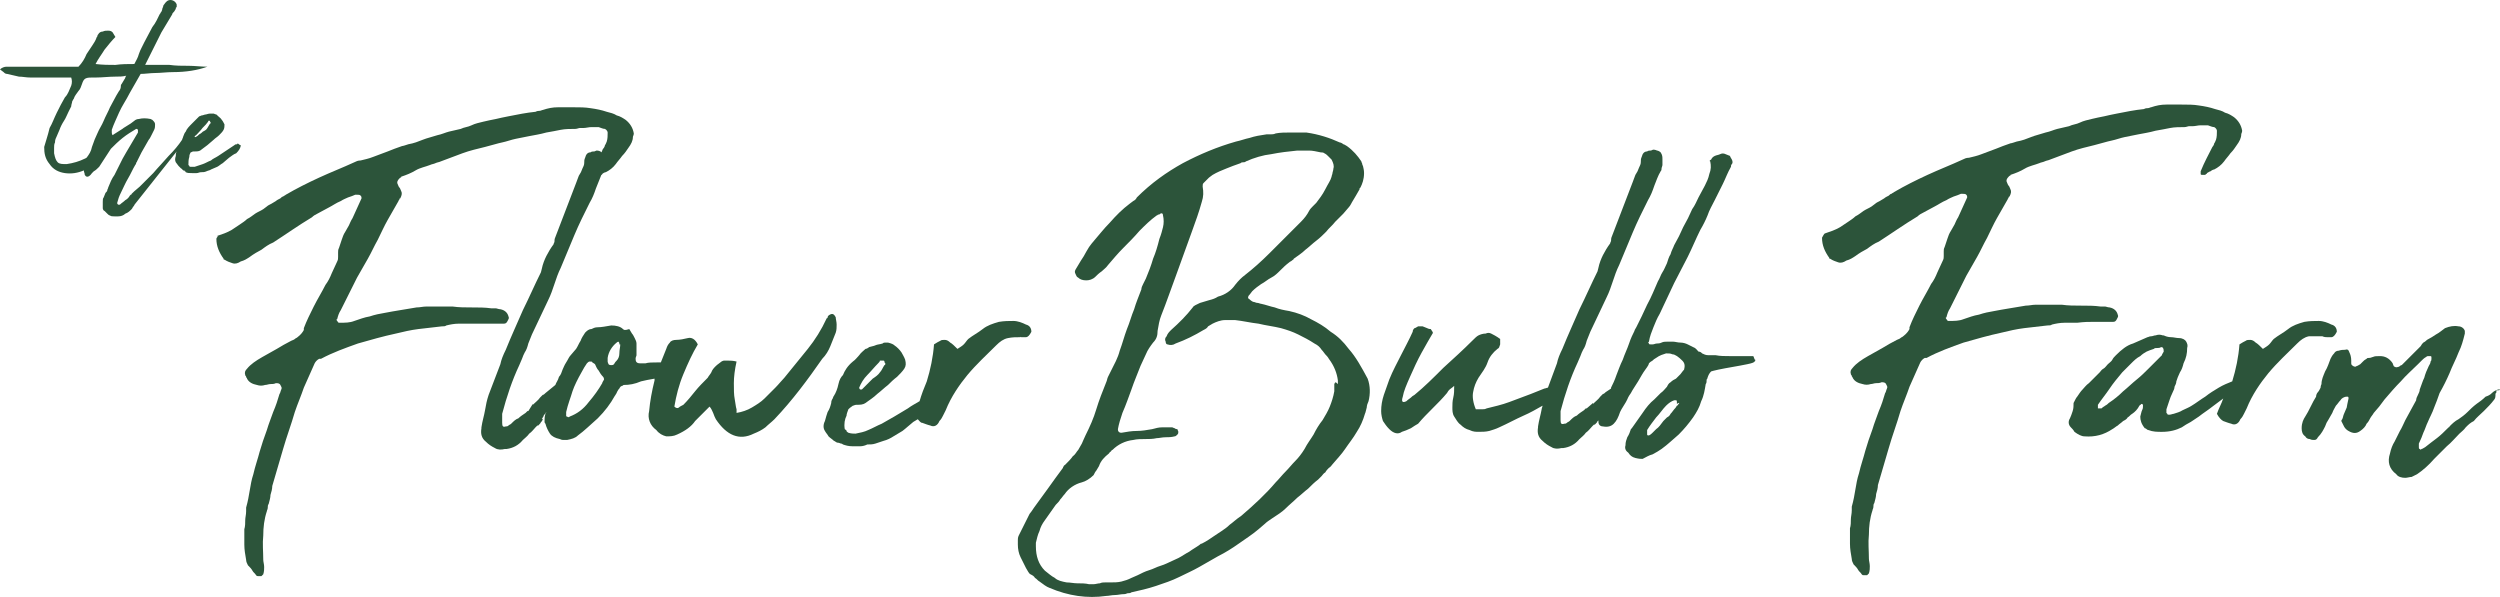 <svg xmlns="http://www.w3.org/2000/svg" width="277.3" height="66.2" viewBox="0 0 277.3 66.2">
<style type="text/css">
	.fbf-logo{fill:#2C543A;}
</style>
<g>
	<path class="fbf-logo" d="M92.1,38.4c0.2-0.5,0.4-1,0.6-1.5c0.1-0.3,0.1-0.6,0.1-0.9c0-0.3-0.1-0.6-0.1-0.8c-0.2-0.4-0.4-0.5-0.8-0.2
		c-0.1,0.1-0.1,0.2-0.1,0.2c0,0.1-0.1,0.1-0.1,0.1c-0.6,1.3-1.3,2.4-2.1,3.4s-1.7,2.1-2.6,3.2c-0.3,0.3-0.6,0.7-1,1.1
		c-0.4,0.4-0.8,0.8-1.2,1.2c-0.4,0.4-0.9,0.7-1.4,1s-1.1,0.5-1.7,0.6c0,0,0-0.1,0-0.4c-0.1-0.3-0.1-0.6-0.2-1.1s-0.1-1.1-0.1-1.8
		s0.1-1.5,0.3-2.4C81.3,40,81,40,80.8,40c-0.2,0-0.4,0-0.5,0s-0.3,0.1-0.4,0.2c-0.1,0.1-0.3,0.2-0.5,0.4S79,41,78.9,41.3
		c-0.1,0.2-0.3,0.4-0.4,0.6c-0.5,0.5-1,1-1.4,1.5s-0.8,1-1.3,1.5c-0.2,0.1-0.4,0.2-0.5,0.3s-0.3,0.1-0.5-0.1c0.2-1.2,0.5-2.4,1-3.6
		c0.5-1.2,1-2.3,1.6-3.3c-0.3-0.6-0.7-0.8-1.1-0.7s-0.9,0.2-1.3,0.2c-0.3,0-0.6,0.1-0.7,0.3c-0.2,0.2-0.3,0.4-0.4,0.7
		c-0.2,0.5-0.4,1-0.6,1.5c-0.1,0-0.2,0-0.4,0c-0.5,0-1,0-1.3,0.1H71c-0.4,0-0.5-0.2-0.5-0.5c0-0.2,0.1-0.3,0.1-0.4v-0.7
		c0-0.2,0-0.4,0-0.6c0-0.2-0.1-0.4-0.2-0.6c-0.1-0.2-0.2-0.4-0.3-0.5c-0.1-0.2-0.2-0.3-0.3-0.5c-0.3,0.1-0.4,0.1-0.5,0.1
		s-0.2-0.1-0.2-0.1c-0.3-0.3-0.8-0.4-1.3-0.4c-0.6,0.1-1.1,0.2-1.5,0.2c-0.3,0-0.5,0.1-0.7,0.2c-0.3,0-0.5,0.2-0.7,0.4
		c-0.2,0.3-0.4,0.6-0.5,0.9c-0.2,0.3-0.3,0.6-0.5,0.9c-0.2,0.2-0.4,0.5-0.6,0.7s-0.3,0.5-0.5,0.8s-0.3,0.6-0.4,0.8
		c-0.1,0.3-0.2,0.6-0.4,0.8c-0.1,0.4-0.3,0.6-0.4,0.9l-1.1,0.9c-0.1,0.1-0.2,0.2-0.3,0.2c-0.1,0.1-0.2,0.2-0.3,0.3
		c-0.2,0.3-0.5,0.5-0.8,0.8v-0.1l-0.5,0.8h-0.1l-0.2,0.2c-0.3,0.2-0.6,0.4-0.8,0.6c-0.3,0.1-0.5,0.3-0.8,0.6
		c-0.1,0.1-0.2,0.1-0.3,0.2c-0.1,0.1-0.2,0.1-0.3,0.1c-0.3,0.1-0.4,0-0.4-0.4v-0.2c0-0.2,0-0.4,0-0.5s0-0.2,0-0.3
		c0.5-1.9,1.1-3.7,1.9-5.4c0.1-0.2,0.2-0.5,0.3-0.7c0.1-0.3,0.2-0.5,0.3-0.7c0.2-0.3,0.3-0.6,0.4-1c0.1-0.3,0.3-0.7,0.4-1l1.8-3.8
		c0.3-0.6,0.5-1.2,0.7-1.8s0.4-1.2,0.7-1.8c0.5-1.2,1-2.4,1.5-3.6c0.5-1.2,1.1-2.4,1.7-3.6c0.3-0.5,0.5-1,0.7-1.6
		c0.2-0.5,0.4-1,0.6-1.5c0,0,0.1,0,0.1-0.1c0.1-0.1,0.3-0.2,0.4-0.2c0.4-0.2,0.8-0.5,1.1-0.9c0.2-0.3,0.5-0.6,0.7-0.9
		c0.3-0.3,0.5-0.6,0.7-0.9c0.3-0.4,0.5-0.8,0.5-1.2c0-0.1,0.1-0.2,0.1-0.4c-0.1-0.6-0.4-1.1-0.9-1.5c-0.3-0.2-0.6-0.4-1-0.5
		c-0.3-0.2-0.7-0.3-1.1-0.4c-0.6-0.2-1.1-0.3-1.8-0.4c-0.6-0.1-1.2-0.1-1.9-0.1c-0.6,0-1.1,0-1.7,0s-1.1,0.1-1.7,0.3
		c-0.1,0-0.2,0.1-0.4,0.1c-0.1,0-0.2,0-0.4,0.1c-1,0.1-2,0.3-3,0.5c-0.5,0.1-1,0.2-1.4,0.3c-0.5,0.1-1,0.2-1.4,0.3
		c-0.4,0.1-0.9,0.2-1.3,0.4s-0.8,0.2-1.2,0.4c-0.4,0.1-0.9,0.2-1.3,0.3c-0.4,0.1-0.8,0.3-1.3,0.4c-0.6,0.2-1.1,0.3-1.6,0.5
		s-1,0.4-1.6,0.5c-0.3,0.1-0.6,0.2-0.7,0.2c-0.6,0.2-1.1,0.4-1.6,0.6s-1.1,0.4-1.6,0.6s-1,0.3-1.4,0.4c-0.3,0-0.5,0.1-0.7,0.2
		c-1.3,0.6-2.6,1.1-3.9,1.7c-1.3,0.6-2.5,1.2-3.7,1.9c-0.1,0.1-0.2,0.1-0.3,0.2c-0.1,0-0.2,0.1-0.3,0.2c-0.2,0.1-0.4,0.2-0.5,0.3
		c-0.2,0.1-0.3,0.2-0.5,0.3s-0.4,0.2-0.5,0.3s-0.3,0.2-0.4,0.3c-0.3,0.2-0.6,0.3-0.9,0.5c-0.3,0.2-0.5,0.4-0.9,0.6
		c-0.2,0.2-0.5,0.4-0.8,0.6c-0.3,0.2-0.6,0.4-0.9,0.6c-0.5,0.3-1.1,0.5-1.7,0.7l0.2-0.1c0,0.1-0.1,0.1-0.1,0.2c0,0-0.1,0.1-0.1,0.2
		c0,0.8,0.3,1.5,0.8,2.2c0,0.1,0,0.1,0.1,0.1c0.3,0.2,0.6,0.3,0.9,0.4c0.3,0.1,0.6,0,0.9-0.2c0.4-0.1,0.7-0.3,1-0.5
		c0.4-0.3,0.9-0.6,1.3-0.8c0.4-0.3,0.8-0.6,1.3-0.8c1.4-0.9,2.8-1.9,4.3-2.8c0.2-0.2,0.4-0.3,0.6-0.4c0.4-0.2,0.9-0.5,1.3-0.7
		s0.8-0.5,1.3-0.7c0.3-0.2,0.6-0.3,0.8-0.4c0.3-0.1,0.6-0.2,0.8-0.3c0.1,0,0.1,0,0.1,0s0,0,0.1,0c0.2,0,0.3,0,0.4,0.1
		c0.1,0.1,0.1,0.2,0.1,0.3c-0.2,0.4-0.3,0.7-0.5,1.1c-0.2,0.4-0.3,0.7-0.5,1.1c-0.2,0.3-0.3,0.6-0.4,0.8c-0.1,0.2-0.3,0.5-0.4,0.7
		c-0.2,0.3-0.3,0.6-0.4,0.9c-0.1,0.3-0.2,0.6-0.3,0.9c-0.1,0.2-0.1,0.3-0.1,0.5s0,0.3,0,0.5s0,0.3-0.1,0.5c-0.2,0.4-0.4,0.9-0.6,1.3
		c-0.2,0.5-0.4,0.9-0.7,1.3c-0.4,0.8-0.9,1.6-1.3,2.4c-0.4,0.8-0.8,1.6-1.1,2.4v0.1c0,0,0,0,0,0.1c-0.1,0.2-0.3,0.5-0.7,0.8
		c-0.1,0.1-0.2,0.1-0.3,0.2c-0.1,0.1-0.2,0.1-0.4,0.2c-0.6,0.3-1.1,0.6-1.6,0.9c-0.5,0.3-1.1,0.6-1.6,0.9c-0.7,0.4-1.3,0.8-1.7,1.3
		c-0.2,0.2-0.3,0.4-0.2,0.7c0,0.1,0.1,0.1,0.1,0.2c0,0.1,0.1,0.1,0.1,0.2c0.2,0.4,0.6,0.6,1.1,0.7c0.3,0.1,0.6,0.1,0.9,0
		c0.2,0,0.4-0.1,0.6-0.1c0.2,0,0.4,0,0.6-0.1c0.2,0,0.4,0,0.5,0.2s0.2,0.3,0.1,0.5c-0.1,0.2-0.1,0.4-0.2,0.5c-0.2,0.7-0.4,1.3-0.7,2
		c-0.2,0.6-0.5,1.3-0.7,2c-0.3,0.8-0.6,1.7-0.8,2.4c-0.2,0.8-0.5,1.6-0.7,2.5c-0.2,0.6-0.3,1.2-0.4,1.8c-0.1,0.6-0.2,1.2-0.4,1.9
		c0,0.1,0,0.2,0,0.2c0,0.1,0,0.2,0,0.2c0,0.4-0.1,0.7-0.1,1s0,0.7-0.1,1c0,0.6,0,1.1,0,1.7s0.1,1.1,0.2,1.7c0,0.2,0.1,0.4,0.2,0.6
		c0.2,0.2,0.4,0.4,0.5,0.6s0.3,0.3,0.4,0.5c0.1,0.1,0.1,0.1,0.2,0.1c0.1,0,0.2,0,0.4,0c0.1-0.1,0.2-0.2,0.2-0.2
		c0.1-0.3,0.1-0.6,0.1-0.8c0-0.3-0.1-0.6-0.1-0.8c0-0.9-0.1-1.8,0-2.7c0-0.9,0.1-1.8,0.4-2.7c0-0.1,0.1-0.2,0.1-0.4
		c0-0.1,0-0.3,0.1-0.4c0.1-0.4,0.2-0.7,0.2-1c0.1-0.3,0.2-0.7,0.2-1c0.4-1.4,0.8-2.7,1.2-4.1c0.4-1.4,0.9-2.7,1.3-4.1
		c0.3-0.9,0.7-1.8,1-2.7c0.4-0.9,0.8-1.8,1.2-2.7c0.1-0.2,0.3-0.4,0.5-0.5h0.1c0,0,0,0,0.1,0c1.3-0.7,2.7-1.2,4.1-1.7
		c1.4-0.4,2.8-0.8,4.2-1.1c0.8-0.2,1.7-0.4,2.5-0.5c0.9-0.1,1.7-0.2,2.6-0.3c0.2,0,0.4,0,0.5-0.1c0.4-0.1,0.9-0.2,1.4-0.2s1,0,1.4,0
		s0.9,0,1.4,0s1,0,1.4,0h0.8c0.2,0,0.3-0.1,0.4-0.3s0.2-0.3,0.1-0.5c-0.1-0.4-0.4-0.7-0.9-0.8c-0.2,0-0.4-0.1-0.5-0.1
		c-0.2,0-0.3,0-0.5,0c-0.7-0.1-1.4-0.1-2.2-0.1c-0.7,0-1.4,0-2.1-0.1c-0.2,0-0.4,0-0.5,0s-0.3,0-0.4,0c-0.2,0-0.3,0-0.4,0
		c-0.1,0-0.3,0-0.5,0c-0.4,0-0.8,0-1.1,0c-0.4,0-0.7,0.1-1.1,0.1c-0.6,0.1-1.2,0.2-1.8,0.3s-1.2,0.2-1.7,0.3
		c-0.6,0.1-1.1,0.2-1.7,0.4c-0.6,0.1-1.1,0.3-1.7,0.5c-0.5,0.2-1,0.2-1.7,0.2c-0.1,0-0.1-0.1-0.2-0.2c-0.1-0.1-0.1-0.2,0-0.2
		c0.1-0.4,0.2-0.7,0.4-1c0.3-0.6,0.6-1.2,0.9-1.8c0.3-0.6,0.6-1.2,0.9-1.8c0.4-0.7,0.8-1.4,1.2-2.1c0.4-0.7,0.7-1.4,1.1-2.1
		c0.4-0.8,0.7-1.5,1.1-2.2c0.4-0.7,0.8-1.4,1.2-2.1c0-0.1,0.1-0.1,0.1-0.2c0,0,0-0.1,0.1-0.1c0.2-0.4,0.2-0.6,0.1-0.8
		c-0.1-0.2-0.1-0.3-0.2-0.4c-0.1-0.1-0.1-0.2-0.2-0.4c-0.1-0.2,0-0.4,0.2-0.6l0.1-0.1c0.1,0,0.1,0,0.1-0.1c0.6-0.2,1.1-0.4,1.6-0.7
		c0.5-0.3,1.1-0.4,1.6-0.6c0.2-0.1,0.4-0.1,0.6-0.2c0.2-0.1,0.4-0.1,0.6-0.2c0.8-0.3,1.6-0.6,2.4-0.9c0.8-0.3,1.7-0.5,2.5-0.7
		s1.4-0.4,1.9-0.5s1-0.3,1.5-0.4s1-0.2,1.5-0.3c0.5-0.1,1.2-0.2,1.9-0.4c0.6-0.1,1.1-0.2,1.6-0.3c0.5-0.1,1.1-0.1,1.6-0.1
		c0.2,0,0.4-0.1,0.5-0.1s0.3,0,0.4,0c0.3,0,0.6-0.1,0.9-0.1s0.6,0,0.8,0c0.3,0.1,0.5,0.2,0.7,0.2c0.2,0.1,0.3,0.3,0.3,0.4
		c0,0.3,0,0.7-0.1,1c-0.1,0.2-0.1,0.3-0.2,0.4c0,0.1-0.1,0.3-0.2,0.4c-0.1,0.1-0.1,0.3-0.2,0.4l-0.1-0.1c0,0-0.2-0.1-0.4-0.1
		c-0.1,0-0.2,0.1-0.3,0.1c-0.1,0-0.3,0-0.4,0.1c-0.3,0-0.5,0.2-0.6,0.6c-0.1,0.2-0.1,0.4-0.1,0.6s-0.1,0.4-0.2,0.6
		c-0.1,0.3-0.2,0.5-0.4,0.8c-0.1,0.3-0.2,0.5-0.3,0.8l-2.3,6c-0.1,0.2-0.1,0.4-0.1,0.5s-0.1,0.2-0.1,0.3c-0.3,0.4-0.6,0.9-0.8,1.3
		c-0.2,0.4-0.4,0.9-0.5,1.4L60,30.2c-0.7,1.4-1.3,2.8-2,4.2c-0.6,1.4-1.3,2.9-1.9,4.4c-0.3,0.6-0.5,1.1-0.6,1.6l-1.3,3.4
		c-0.2,0.6-0.3,1.1-0.4,1.7c-0.1,0.6-0.3,1.2-0.4,1.9v0.1c-0.1,0.6,0,1.1,0.5,1.5c0.3,0.3,0.6,0.5,1,0.7c0.3,0.2,0.7,0.2,1.1,0.1
		h0.2c0.7-0.1,1.3-0.4,1.8-1c0.2-0.2,0.5-0.4,0.7-0.7c0.3-0.2,0.5-0.5,0.7-0.7l0.2-0.2h0.1c0.2-0.2,0.3-0.3,0.3-0.4
		c0.1,0,0.1-0.1,0.1-0.1s0.1-0.1,0.1-0.2l-0.1-0.1c0.1,0,0.1-0.1,0.1-0.1s0.1-0.1,0.1-0.2l0.3-0.4c0,0.1-0.1,0.1-0.1,0.2
		c-0.1,0.3-0.1,0.6-0.1,0.9c0,0,0,0.1,0.1,0.2c0.1,0.4,0.3,0.8,0.5,1.1s0.6,0.5,1.1,0.6c0.2,0.1,0.3,0.1,0.4,0.1h0.4
		c0.5-0.1,0.9-0.2,1.2-0.5c0.7-0.5,1.4-1.2,2.2-1.9c0.8-0.8,1.4-1.6,1.9-2.5c0.1-0.1,0.1-0.2,0.2-0.3c0-0.1,0.1-0.2,0.2-0.4l0.1-0.1
		c0-0.1,0.1-0.1,0.1-0.2c0.1,0,0.1-0.1,0.2-0.1s0.1-0.1,0.2-0.1c0.6,0,1.2-0.1,1.9-0.4c0.4-0.1,0.9-0.2,1.5-0.3c0,0.1,0,0.1,0,0.2
		c-0.3,1.2-0.5,2.3-0.6,3.4c-0.2,0.8,0.1,1.6,0.8,2.1c0.3,0.4,0.7,0.6,1.1,0.7c0.4,0,0.8,0,1.2-0.2c0.9-0.4,1.6-0.9,2-1.5l1.6-1.6
		c0.2,0.2,0.3,0.5,0.4,0.7c0.1,0.3,0.2,0.5,0.3,0.7c1.2,1.8,2.6,2.4,4.2,1.6c0.5-0.2,0.9-0.4,1.3-0.7c0.3-0.3,0.7-0.6,1-0.9
		c2-2.1,3.7-4.4,5.3-6.7C91.6,39.4,91.9,38.9,92.1,38.4z M66.8,42.5c-0.4,0.7-0.9,1.4-1.5,2.1c-0.6,0.8-1.3,1.3-2.1,1.6
		c-0.1,0.1-0.2,0.1-0.3,0c-0.1,0-0.1,0-0.1-0.1s0-0.2,0-0.2v-0.2c0.2-0.9,0.5-1.6,0.7-2.3c0.2-0.6,0.6-1.4,1-2.1
		c0.2-0.4,0.4-0.7,0.6-1c0.1-0.1,0.2-0.2,0.3-0.2c0.2,0,0.3,0,0.3,0.1c0.2,0.1,0.3,0.2,0.3,0.2c0.1,0.2,0.2,0.5,0.4,0.7
		c0.1,0.2,0.3,0.5,0.5,0.7c0,0,0.1,0.1,0.1,0.3C66.9,42.3,66.8,42.4,66.8,42.5z M68.8,38.2c0,0.3-0.1,0.6-0.1,1
		c0,0.3-0.1,0.6-0.3,0.8c-0.1,0.1-0.2,0.2-0.3,0.4c-0.1,0.1-0.2,0.1-0.3,0.1c-0.1,0-0.2,0-0.3-0.1c-0.1-0.2-0.1-0.3-0.1-0.3
		c0-0.1,0-0.1,0-0.2c0-0.1,0-0.1,0-0.2c0.1-0.7,0.5-1.3,1-1.7c0,0,0.1-0.1,0.2-0.1c0.1,0.1,0.1,0.2,0.1,0.2v0.1H68.8z"/>
	<path class="fbf-logo" d="M113.3,37.4c0.2,0,0.3,0,0.5,0s0.4-0.2,0.6-0.6c0-0.4-0.2-0.7-0.6-0.8c-0.4-0.2-0.9-0.4-1.4-0.4s-1,0-1.6,0.1
		c-0.7,0.2-1.3,0.4-1.8,0.8s-1.1,0.7-1.6,1.1c-0.2,0.2-0.3,0.4-0.5,0.6c-0.2,0.2-0.4,0.3-0.7,0.5c-0.3-0.3-0.6-0.6-0.8-0.7
		c-0.2-0.2-0.4-0.3-0.6-0.3s-0.4,0-0.5,0.1c-0.2,0.1-0.4,0.2-0.7,0.4c-0.1,1.4-0.4,2.8-0.8,4.1c-0.3,0.7-0.6,1.5-0.8,2.2
		c-0.5,0.3-0.9,0.5-1.3,0.8c-0.5,0.3-1,0.6-1.5,0.9c-0.5,0.3-0.9,0.5-1.4,0.8c-0.5,0.2-1,0.5-1.5,0.7c-0.4,0.2-0.9,0.3-1.4,0.4
		c-0.2,0-0.5,0-0.8-0.1c-0.1-0.1-0.2-0.1-0.2-0.2c0-0.1-0.1-0.1-0.2-0.2c-0.1-0.6,0-1.1,0.2-1.5c0-0.2,0.1-0.4,0.2-0.7
		c0.1-0.1,0.2-0.2,0.5-0.4c0.1,0,0.2-0.1,0.4-0.1c0.4,0,0.7,0,1-0.2c0.4-0.3,0.9-0.6,1.3-1c0.4-0.3,0.8-0.7,1.2-1
		c0.3-0.3,0.6-0.6,1-0.9c0.3-0.3,0.6-0.6,0.8-0.9c0.2-0.3,0.2-0.6,0.1-1c-0.1-0.3-0.3-0.6-0.4-0.8c-0.2-0.3-0.5-0.6-0.8-0.8
		c-0.1-0.1-0.3-0.2-0.7-0.3c-0.1,0-0.2,0-0.3,0c-0.1,0-0.2,0-0.3,0.1c-0.3,0.1-0.6,0.1-0.8,0.2c-0.2,0.1-0.4,0.1-0.7,0.2
		c-0.1,0.1-0.3,0.2-0.4,0.2c-0.2,0.2-0.5,0.4-0.7,0.7c-0.2,0.2-0.4,0.5-0.7,0.7c-0.6,0.5-0.9,1-1.1,1.5c-0.2,0.2-0.4,0.5-0.5,1
		s-0.3,1-0.5,1.3c-0.1,0.1-0.1,0.3-0.2,0.4c-0.1,0.2-0.1,0.3-0.1,0.4c-0.1,0.4-0.2,0.7-0.4,1c-0.1,0.3-0.2,0.6-0.3,1
		c-0.2,0.4-0.2,0.8,0,1.1c0.1,0.2,0.3,0.4,0.4,0.6c0.2,0.2,0.4,0.3,0.6,0.5c0.1,0,0.1,0.1,0.2,0.1c0,0,0.1,0.1,0.2,0.1
		c0.2,0,0.3,0.1,0.4,0.1s0.2,0.1,0.2,0.1c0.3,0.1,0.6,0.2,1.1,0.2c0.3,0,0.6,0,0.8,0c0.3,0,0.6-0.1,0.8-0.2c0.3,0,0.6,0,0.9-0.1
		s0.6-0.2,0.9-0.3c0.4-0.1,0.8-0.3,1.1-0.5c0.3-0.2,0.7-0.4,1-0.6c0.4-0.3,0.7-0.6,1.2-1c0.2-0.1,0.3-0.2,0.5-0.3
		c0.2,0.2,0.3,0.4,0.5,0.4c0.3,0.1,0.5,0.2,0.9,0.3c0.4,0.2,0.8,0,1-0.5c0.2-0.2,0.3-0.4,0.4-0.6c0.1-0.2,0.2-0.4,0.3-0.6
		c0.6-1.5,1.5-2.8,2.4-3.9c1-1.2,2.1-2.2,3.2-3.3c0.4-0.4,0.8-0.7,1.3-0.8s0.9-0.1,1.4-0.1C113,37.3,113.2,37.4,113.3,37.4z
		 M96.2,41.6c0.4-0.4,0.8-0.9,1.2-1.3c0.1-0.1,0.2-0.2,0.2-0.3H98c0,0,0.1,0,0.1,0.1s0,0.1,0.1,0.2c0,0.1,0,0.2-0.1,0.2
		c-0.2,0.3-0.3,0.6-0.5,0.8c-0.2,0.3-0.5,0.5-0.8,0.7c-0.2,0.2-0.4,0.4-0.6,0.6c-0.2,0.2-0.4,0.4-0.6,0.6h-0.2c0,0-0.1-0.1-0.1-0.2
		C95.5,42.5,95.8,42,96.2,41.6z"/>
	<path class="fbf-logo" d="M149.6,38.7c-0.6-0.8-1.2-1.4-2-1.9c-0.7-0.6-1.4-1-2.2-1.4c-0.7-0.4-1.5-0.7-2.4-0.9
		c-0.6-0.1-1.1-0.2-1.6-0.4c-0.5-0.1-1-0.3-1.5-0.4c-0.1,0-0.3-0.1-0.4-0.1c-0.2,0-0.3-0.1-0.4-0.1c-0.1,0-0.3-0.1-0.5-0.3
		c-0.2-0.1-0.2-0.2-0.1-0.4c0.2-0.2,0.3-0.4,0.4-0.5c0.3-0.3,0.7-0.6,1-0.8c0.4-0.2,0.7-0.5,1.1-0.7s0.7-0.5,1-0.8s0.6-0.6,1-0.9
		c0.1-0.1,0.2-0.1,0.3-0.2c0.1-0.1,0.2-0.1,0.2-0.2c0.4-0.3,0.9-0.6,1.3-1c0.4-0.3,0.8-0.7,1.2-1s0.8-0.7,1.1-1
		c0.3-0.4,0.7-0.7,1-1.1c0.4-0.4,0.7-0.7,0.9-0.9s0.4-0.5,0.6-0.7c0.2-0.2,0.3-0.5,0.5-0.8s0.4-0.7,0.7-1.2v-0.1l0.1-0.1
		c0.2-0.4,0.4-0.9,0.4-1.6c0-0.1,0-0.3-0.1-0.7c0-0.1-0.1-0.2-0.1-0.3c0-0.1-0.1-0.2-0.1-0.3c-0.4-0.6-0.9-1.2-1.6-1.7
		c-0.2-0.1-0.3-0.2-0.4-0.2c-0.1-0.1-0.3-0.2-0.4-0.2c-1.1-0.5-2.3-0.9-3.7-1.1h-0.2c-0.6,0-1.1,0-1.6,0s-1.1,0-1.6,0.1
		c-0.2,0.1-0.4,0.1-0.5,0.1c-0.2,0-0.3,0-0.5,0c-0.7,0.1-1.3,0.2-1.9,0.4c-0.5,0.1-1,0.3-1.5,0.4c-2.1,0.6-4,1.4-5.9,2.4
		c-1.8,1-3.5,2.2-5.1,3.8c-0.1,0.2-0.2,0.3-0.4,0.4c-0.1,0.1-0.3,0.2-0.4,0.3c-0.8,0.6-1.5,1.3-2.2,2.1c-0.7,0.7-1.3,1.5-2,2.3
		c-0.1,0.1-0.2,0.3-0.3,0.4c-0.1,0.2-0.2,0.3-0.3,0.5c-0.2,0.4-0.4,0.7-0.6,1c-0.2,0.3-0.4,0.7-0.6,1c-0.1,0.2-0.1,0.3,0,0.5
		c0.1,0.2,0.1,0.3,0.3,0.4c0.2,0.2,0.5,0.3,0.9,0.3c0.3,0,0.7-0.1,1-0.4c0.2-0.2,0.4-0.4,0.7-0.6c0.2-0.2,0.5-0.4,0.7-0.7
		c0.6-0.7,1.1-1.3,1.7-1.9c0.6-0.6,1.2-1.2,1.8-1.9c0.6-0.6,1.2-1.2,1.9-1.7c0.1,0,0.1-0.1,0.2-0.1c0.1,0,0.1,0,0.2-0.1
		c0.2-0.1,0.3,0,0.3,0.2c0.1,0.4,0.1,0.9,0,1.3c-0.1,0.4-0.2,0.8-0.4,1.3c-0.2,0.8-0.4,1.5-0.7,2.2c-0.2,0.7-0.5,1.5-0.8,2.2
		c-0.1,0.2-0.2,0.4-0.3,0.6c-0.1,0.2-0.2,0.4-0.2,0.6c-0.3,0.8-0.6,1.5-0.8,2.2c-0.3,0.7-0.5,1.5-0.8,2.2c-0.3,0.8-0.5,1.6-0.8,2.4
		c-0.2,0.8-0.6,1.5-1,2.3c-0.1,0.2-0.2,0.4-0.3,0.6c-0.1,0.2-0.1,0.4-0.2,0.6c-0.4,1-0.8,2-1.1,3s-0.7,1.9-1.2,2.9
		c-0.2,0.4-0.3,0.7-0.4,0.9c-0.1,0.2-0.3,0.5-0.4,0.7c-0.2,0.2-0.3,0.5-0.6,0.7c-0.2,0.3-0.5,0.6-0.9,1c-0.1,0-0.1,0.1-0.1,0.1
		s-0.1,0.1-0.1,0.2c-0.6,0.8-1.1,1.5-1.6,2.2s-1.1,1.5-1.6,2.2c-0.2,0.3-0.4,0.6-0.5,0.7c-0.2,0.4-0.4,0.8-0.6,1.2s-0.4,0.8-0.6,1.2
		c-0.1,0.2-0.1,0.4-0.1,0.5c0,0.2,0,0.3,0,0.5c0,0.5,0.1,1,0.3,1.4c0.1,0.2,0.2,0.4,0.3,0.6c0.1,0.2,0.2,0.4,0.3,0.6
		c0.2,0.3,0.3,0.6,0.5,0.7s0.4,0.2,0.5,0.4c0.2,0.1,0.3,0.3,0.5,0.4c0.4,0.3,0.8,0.6,1.1,0.7c2.1,0.9,4.2,1.2,6.3,0.9
		c0.3,0,0.6-0.1,1-0.1c0.3,0,0.6-0.1,1-0.1c0.2,0,0.3-0.1,0.4-0.1c0.1,0,0.3,0,0.4-0.1c0.9-0.2,1.8-0.4,2.7-0.7
		c0.9-0.3,1.8-0.6,2.6-1s1.5-0.7,2.2-1.1s1.4-0.8,2.1-1.2c0.8-0.4,1.6-0.9,2.3-1.4s1.5-1,2.2-1.6c0.2-0.2,0.5-0.4,0.7-0.6
		s0.5-0.4,0.8-0.6c0.6-0.4,1.1-0.7,1.5-1.1s0.9-0.8,1.3-1.2c0.4-0.3,0.8-0.7,1.2-1c0.4-0.4,0.7-0.7,1.1-1c0.1-0.1,0.2-0.2,0.4-0.4
		c0.1-0.1,0.2-0.3,0.4-0.4c0.1-0.2,0.3-0.4,0.4-0.5c0.2-0.1,0.3-0.3,0.4-0.4c0.5-0.6,1-1.1,1.4-1.7c0.4-0.6,0.9-1.2,1.3-1.9
		c0.4-0.6,0.7-1.3,0.9-2c0.1-0.2,0.1-0.4,0.2-0.7c0-0.2,0.1-0.5,0.2-0.7c0.2-0.8,0.2-1.7-0.1-2.5C151,40.7,150.4,39.6,149.6,38.7z
		 M148,42.6c0,0.2,0,0.3,0,0.4c0,0.1,0,0.3,0,0.4c-0.1,0.6-0.3,1.2-0.5,1.7s-0.5,1-0.8,1.5c-0.4,0.5-0.7,1-1,1.6
		c-0.3,0.5-0.7,1-1,1.6c-0.3,0.5-0.7,1-1,1.3c-0.4,0.4-0.7,0.8-1.1,1.2c-0.4,0.4-0.7,0.8-1.1,1.2c-1.1,1.3-2.4,2.5-3.8,3.7
		c-0.6,0.4-1,0.8-1.3,1c-0.3,0.3-0.6,0.5-0.9,0.7c-0.3,0.2-0.6,0.4-0.9,0.6c-0.3,0.2-0.7,0.5-1.3,0.8c-0.1,0-0.1,0-0.2,0.1
		c-0.4,0.3-0.8,0.5-1.2,0.8c-0.4,0.2-0.8,0.5-1.2,0.7s-0.9,0.4-1.3,0.6c-0.4,0.2-0.9,0.3-1.3,0.5c-0.4,0.2-0.9,0.3-1.3,0.5
		s-0.8,0.4-1.3,0.6c-0.4,0.2-0.7,0.3-1.1,0.4c-0.4,0.1-0.8,0.1-1.2,0.1c-0.2,0-0.4,0-0.6,0c-0.2,0-0.4,0-0.6,0.1
		c-0.2,0-0.5,0.1-0.7,0.1s-0.4,0-0.5,0c-0.4-0.1-0.9-0.1-1.3-0.1c-0.4,0-0.8-0.1-1.2-0.1c-0.5-0.1-1-0.2-1.3-0.5
		c-0.4-0.2-0.7-0.5-1.1-0.8c-0.7-0.7-1-1.6-1-2.7v-0.4c0.1-0.4,0.2-0.9,0.4-1.3c0.1-0.4,0.3-0.8,0.6-1.2c0.4-0.6,0.8-1.1,1.2-1.7
		c0.2-0.2,0.4-0.4,0.5-0.6c0.2-0.2,0.3-0.4,0.5-0.6c0.4-0.6,1.1-1.1,1.9-1.3c0.4-0.1,0.9-0.4,1.3-0.8c0.1-0.2,0.2-0.4,0.3-0.5
		c0.1-0.2,0.2-0.3,0.3-0.5c0.2-0.6,0.6-1,1.1-1.4c0.1-0.1,0.1-0.2,0.2-0.2c0.1-0.1,0.1-0.2,0.2-0.2c0.6-0.6,1.4-1,2.3-1.1
		c0.4-0.1,0.9-0.1,1.3-0.1c0.4,0,0.9,0,1.3-0.1c0.3,0,0.6-0.1,1-0.1c0.3,0,0.6,0,1-0.1c0.1,0,0.2-0.1,0.3-0.2
		c0.1-0.1,0.1-0.2,0.1-0.3s-0.1-0.2-0.1-0.3c-0.1,0-0.2,0-0.3-0.1c-0.1,0-0.2-0.1-0.3-0.1c-0.4,0-0.7,0-1.1,0
		c-0.4,0-0.7,0.1-1.1,0.2c-0.6,0.1-1.1,0.2-1.7,0.2c-0.6,0-1.1,0.1-1.7,0.2c-0.1,0-0.2,0-0.3-0.1s-0.1-0.2-0.1-0.3
		c0.1-0.6,0.3-1.2,0.5-1.8c0.4-0.9,0.7-1.8,1-2.6c0.3-0.9,0.7-1.8,1-2.6c0.2-0.4,0.4-0.9,0.6-1.3c0.2-0.5,0.5-0.9,0.8-1.3
		c0.4-0.4,0.5-0.8,0.5-1.3c0.1-0.6,0.2-1.2,0.4-1.7c0.6-1.5,1.1-3,1.7-4.6c0.6-1.6,1.1-3.1,1.7-4.7c0.4-1.1,0.8-2.2,1.1-3.3
		c0.2-0.6,0.2-1.1,0.1-1.7c0-0.2,0-0.3,0.1-0.4c0.1-0.1,0.2-0.2,0.3-0.3c0.1-0.1,0.2-0.2,0.3-0.3c0.1-0.1,0.3-0.2,0.4-0.3
		c0.5-0.3,1-0.5,1.5-0.7s1-0.4,1.6-0.6c0.1-0.1,0.2-0.1,0.3-0.1s0.2,0,0.3-0.1c0.9-0.4,1.9-0.7,2.8-0.8c1-0.2,1.9-0.3,2.9-0.4
		c0.4,0,0.9,0,1.3,0s0.8,0.1,1.3,0.2c0.1,0,0.3,0,0.4,0.1c0.2,0.1,0.3,0.2,0.4,0.3c0.1,0.1,0.3,0.3,0.4,0.4c0.2,0.4,0.3,0.7,0.2,1
		c0,0.2-0.1,0.4-0.1,0.5c0,0.1-0.1,0.3-0.1,0.4c-0.1,0.4-0.4,0.8-0.7,1.4c-0.3,0.6-0.7,1.1-1,1.5c-0.2,0.2-0.3,0.3-0.4,0.4
		c-0.1,0.1-0.3,0.3-0.4,0.5c-0.2,0.4-0.5,0.8-0.9,1.2s-0.7,0.7-1.1,1.1c-0.4,0.4-0.8,0.8-1.2,1.2s-0.8,0.8-1.2,1.2
		c-0.9,0.9-1.8,1.7-2.7,2.4c-0.4,0.3-0.7,0.6-1.1,1.1c-0.4,0.6-1.1,1.1-1.9,1.3c-0.3,0.2-0.6,0.3-1,0.4c-0.3,0.1-0.7,0.2-1,0.3
		c-0.4,0.2-0.7,0.3-0.8,0.5c-0.7,0.9-1.5,1.7-2.4,2.5c-0.2,0.2-0.4,0.4-0.5,0.7c-0.2,0.2-0.2,0.4-0.1,0.6c0,0.2,0.1,0.3,0.2,0.3
		c0.3,0.1,0.6,0.1,0.9-0.1c1.1-0.4,2.1-0.9,3.1-1.5c0.2-0.1,0.4-0.2,0.5-0.4c0.2-0.1,0.3-0.2,0.5-0.3c0.4-0.2,0.9-0.4,1.4-0.4
		c0.2,0,0.4,0,0.6,0c0.2,0,0.3,0,0.5,0c0.9,0.1,1.7,0.3,2.6,0.4c0.8,0.2,1.7,0.3,2.5,0.5c0.7,0.2,1.3,0.4,1.9,0.7
		c0.6,0.3,1.2,0.6,1.8,1c0.4,0.2,0.6,0.4,0.8,0.7c0.2,0.2,0.3,0.4,0.4,0.5c0.1,0.1,0.3,0.3,0.4,0.5c0.6,0.8,0.9,1.6,1,2.4
		c0,0.1,0,0.2,0,0.4C148.1,42.3,148.1,42.4,148,42.6z"/>
	<path class="fbf-logo" d="M194.4,39.5c-0.1,0-0.4,0-0.9,0s-1,0-1.6,0s-1.1,0-1.6-0.1c-0.5,0-0.8,0-0.8,0c-0.3,0-0.5-0.1-0.7-0.2
		c-0.1-0.1-0.2-0.2-0.4-0.2c-0.2-0.2-0.3-0.4-0.6-0.5c-0.2-0.1-0.4-0.2-0.6-0.3c-0.2-0.1-0.5-0.2-0.8-0.2s-0.6-0.1-0.8-0.1
		c-0.3,0-0.5,0-0.7,0s-0.4,0-0.6,0.1c-0.2,0.1-0.4,0.1-0.5,0.1c-0.2,0-0.3,0.1-0.5,0.1h-0.2c-0.1,0-0.2,0-0.2-0.1
		c-0.1-0.1-0.1-0.1,0-0.2c0.1-0.6,0.3-1.1,0.5-1.6s0.4-1,0.7-1.5c0.3-0.6,0.5-1.1,0.8-1.7c0.3-0.6,0.5-1.1,0.8-1.7
		c0.5-1,1-1.9,1.5-2.9s0.9-2,1.4-3c0.3-0.5,0.6-1.1,0.8-1.6c0.2-0.6,0.5-1.1,0.8-1.7c0.3-0.6,0.6-1.2,0.9-1.8
		c0.3-0.6,0.5-1.2,0.9-1.9c0-0.1,0-0.2,0.1-0.3c0.1-0.1,0.1-0.3,0-0.5s-0.2-0.3-0.2-0.4c-0.2-0.1-0.3-0.1-0.5-0.2
		c-0.2-0.1-0.4-0.1-0.6,0c-0.2,0.1-0.4,0.1-0.6,0.2c-0.2,0.1-0.3,0.2-0.4,0.4c-0.2,0.1-0.2,0.2-0.1,0.2c0.1,0.5,0.1,0.9-0.1,1.4
		c-0.1,0.5-0.3,0.9-0.5,1.3c-0.2,0.4-0.5,0.9-0.7,1.3c-0.2,0.4-0.4,0.9-0.7,1.3c-0.3,0.7-0.6,1.3-1,2c-0.3,0.7-0.6,1.3-1,2
		c-0.1,0.3-0.3,0.6-0.4,1c-0.2,0.3-0.3,0.7-0.4,1c-0.2,0.4-0.3,0.7-0.5,1s-0.3,0.7-0.5,1c-0.4,0.9-0.7,1.7-1.2,2.6
		c-0.4,0.9-0.8,1.7-1.2,2.5c-0.1,0.2-0.2,0.3-0.2,0.4c-0.2,0.4-0.4,0.8-0.6,1.4c-0.2,0.6-0.5,1.2-0.7,1.8c-0.3,0.6-0.5,1.2-0.7,1.7
		c-0.2,0.6-0.4,1-0.6,1.4v0.1l-0.6,0.4c-0.1,0.1-0.2,0.2-0.3,0.2c-0.1,0.1-0.2,0.2-0.3,0.3c-0.2,0.3-0.5,0.5-0.8,0.8v-0.1l-0.7,0.6
		h-0.1l-0.2,0.2c-0.3,0.2-0.6,0.4-0.8,0.6c-0.3,0.1-0.5,0.3-0.8,0.6c-0.1,0.1-0.2,0.1-0.3,0.2c-0.1,0.1-0.2,0.1-0.3,0.1
		c-0.3,0.1-0.4,0-0.4-0.4v-0.2c0-0.2,0-0.4,0-0.5s0-0.2,0-0.3c0.5-1.9,1.1-3.7,1.9-5.4c0.1-0.2,0.2-0.5,0.3-0.7
		c0.1-0.3,0.2-0.5,0.3-0.7c0.2-0.3,0.3-0.6,0.4-1c0.1-0.3,0.3-0.7,0.4-1l1.8-3.8c0.3-0.6,0.5-1.2,0.7-1.8s0.4-1.2,0.7-1.8
		c0.5-1.2,1-2.4,1.5-3.6c0.5-1.2,1.1-2.4,1.7-3.6c0.3-0.5,0.5-1,0.7-1.6c0.2-0.5,0.4-1.1,0.7-1.6c0.1-0.1,0.1-0.2,0.1-0.3
		c0-0.1,0.1-0.3,0.1-0.4v-0.6c0-0.3,0-0.5-0.2-0.8c-0.1-0.1-0.3-0.2-0.4-0.2c0,0-0.2-0.1-0.4-0.1c-0.1,0-0.2,0.1-0.3,0.1
		s-0.3,0-0.4,0.1c-0.3,0-0.5,0.2-0.6,0.6c-0.1,0.2-0.1,0.4-0.1,0.6s-0.1,0.4-0.2,0.6c-0.1,0.3-0.2,0.5-0.4,0.8
		c-0.1,0.3-0.2,0.5-0.3,0.8l-2.3,6c-0.1,0.2-0.1,0.4-0.1,0.5s-0.1,0.2-0.1,0.3c-0.3,0.4-0.6,0.9-0.8,1.3c-0.2,0.4-0.4,0.9-0.5,1.4
		l-0.1,0.4c-0.7,1.4-1.3,2.8-2,4.2c-0.6,1.4-1.3,2.9-1.9,4.4c-0.3,0.6-0.5,1.1-0.6,1.6l-1,2.7c-0.1,0-0.3,0.1-0.4,0.1
		c-0.5,0.2-1,0.4-1.5,0.6c-0.8,0.3-1.6,0.6-2.4,0.9c-0.8,0.3-1.7,0.5-2.5,0.7c-0.2,0.1-0.3,0.1-0.6,0.1c-0.2,0-0.4,0-0.6,0
		c-0.3-0.7-0.4-1.4-0.3-1.9c0.1-0.6,0.3-1.1,0.6-1.6c0.4-0.6,0.8-1.1,1-1.7c0.2-0.6,0.6-1.1,1.1-1.5c0.2-0.1,0.2-0.2,0.3-0.5
		c0-0.3,0-0.5,0-0.6c-0.4-0.3-0.8-0.5-1-0.6s-0.4-0.1-0.6,0c-0.3,0-0.6,0.1-0.8,0.2c-0.2,0.1-0.4,0.3-0.7,0.6c-1,1-2.1,2-3.2,3
		c-1.1,1.1-2.1,2.1-3.2,3c-0.2,0.1-0.3,0.2-0.4,0.3c-0.1,0.1-0.3,0.2-0.5,0.4c-0.4,0.2-0.6,0.1-0.4-0.5c0.1-0.6,0.4-1.3,0.8-2.2
		c0.4-0.9,0.8-1.8,1.3-2.7s0.9-1.6,1.2-2.1c0.1-0.1,0-0.2-0.2-0.5c-0.1,0-0.2,0-0.4-0.1s-0.3-0.1-0.5-0.2h-0.5
		c-0.2,0.1-0.3,0.2-0.4,0.2c-0.1,0.1-0.2,0.2-0.2,0.4c-0.4,0.9-0.9,1.8-1.3,2.6c-0.4,0.8-0.9,1.7-1.3,2.7c-0.2,0.6-0.4,1.1-0.6,1.7
		c-0.2,0.6-0.3,1.2-0.3,1.8c0,0.4,0.1,0.8,0.2,1.1c0.2,0.3,0.4,0.6,0.7,0.9c0.5,0.5,1,0.6,1.4,0.3c0.3-0.1,0.6-0.2,1-0.4
		c0.3-0.2,0.6-0.4,0.8-0.5c0.5-0.6,1-1.1,1.6-1.7c0.6-0.6,1.1-1.1,1.6-1.7c0.1-0.2,0.2-0.3,0.3-0.4c0.1-0.1,0.3-0.2,0.5-0.4
		c0,0.5,0,0.9-0.1,1.3c-0.1,0.4-0.1,0.8-0.1,1.1s0,0.7,0.2,1s0.4,0.7,0.7,0.9c0.3,0.3,0.6,0.5,1,0.6c0.4,0.2,0.7,0.2,1,0.2
		c0.4,0,0.8,0,1.2-0.1c0.3-0.1,0.7-0.2,1.1-0.4c0.9-0.4,1.8-0.9,2.7-1.3c0.7-0.3,1.4-0.7,2.1-1.1c0,0.1-0.1,0.3-0.1,0.4
		c-0.1,0.6-0.3,1.2-0.4,1.9v0.1c-0.1,0.6,0,1.1,0.5,1.5c0.3,0.3,0.6,0.5,1,0.7c0.3,0.2,0.7,0.2,1.1,0.1h0.2c0.7-0.1,1.3-0.4,1.8-1
		c0.2-0.2,0.5-0.4,0.7-0.7c0.3-0.2,0.5-0.5,0.7-0.7l0.2-0.2h0.1c0.2-0.2,0.3-0.3,0.3-0.4c0.1,0,0.1-0.1,0.1-0.1v0.2
		c0,0.3,0.2,0.5,0.5,0.5c0.5,0.1,0.9,0,1.2-0.3s0.5-0.7,0.7-1.3c0.1-0.2,0.2-0.4,0.4-0.7s0.3-0.5,0.4-0.7c0,0,0.1-0.3,0.4-0.7
		c0.2-0.4,0.5-0.8,0.8-1.3s0.5-0.9,0.8-1.3c0.3-0.4,0.4-0.6,0.4-0.7c0.1-0.1,0.2-0.2,0.4-0.3c0.1-0.1,0.2-0.2,0.4-0.3
		c0.4-0.3,0.8-0.4,1.1-0.5c0.3,0,0.5,0,0.7,0.1c0.3,0,0.7,0.3,1.1,0.7c0.3,0.3,0.3,0.6,0.2,1c-0.2,0.2-0.3,0.4-0.4,0.5
		c-0.1,0.1-0.3,0.3-0.5,0.5c-0.2,0.1-0.4,0.2-0.6,0.4c-0.2,0.1-0.3,0.3-0.4,0.5c-0.2,0.2-0.4,0.5-0.7,0.7c-0.2,0.2-0.5,0.5-0.7,0.7
		c-0.5,0.4-0.9,0.9-1.3,1.5c-0.4,0.6-0.8,1.1-1.2,1.7l-0.1,0.1c-0.1,0.3-0.2,0.6-0.4,0.9c-0.1,0.3-0.2,0.5-0.2,0.9
		c-0.1,0.3,0,0.6,0.3,0.8c0.2,0.3,0.4,0.5,0.8,0.6c0.4,0.1,0.6,0.1,0.8,0.1c0.4-0.2,0.7-0.4,1.1-0.5c0.4-0.2,0.7-0.4,1-0.6
		c0.7-0.5,1.3-1.1,1.9-1.6c0.6-0.6,1.1-1.2,1.6-1.9c0.4-0.6,0.7-1.1,0.9-1.8c0.3-0.6,0.4-1.3,0.5-1.9c0.1-0.1,0.1-0.3,0.1-0.5
		c0,0,0.1-0.1,0.1-0.2c0.1-0.3,0.2-0.5,0.4-0.7c0,0,0.3-0.1,0.8-0.2c0.5-0.1,1-0.2,1.6-0.3s1.1-0.2,1.6-0.3s0.8-0.2,0.8-0.3
		c0.1,0,0.1-0.1,0.1-0.2c-0.1,0-0.1-0.1-0.1-0.1C194.5,39.5,194.5,39.5,194.4,39.5z M186.2,44.8C186.2,44.8,186.2,44.9,186.2,44.8
		c-0.1,0.1-0.1,0.2-0.2,0.2c-0.1,0.2-0.2,0.3-0.3,0.4c-0.1,0.1-0.2,0.3-0.4,0.5c-0.1,0.2-0.2,0.3-0.4,0.4c-0.1,0.1-0.2,0.2-0.4,0.4
		c-0.3,0.4-0.5,0.7-0.8,0.9c-0.2,0.2-0.3,0.3-0.4,0.4c-0.1,0.1-0.2,0.2-0.4,0.3c-0.1,0-0.2,0-0.2-0.1v-0.1c0,0,0,0,0-0.1v-0.1
		c0-0.1,0-0.1,0-0.1v-0.1c0.3-0.5,0.7-1,1-1.4c0.4-0.4,0.7-0.9,1.1-1.3c0.3-0.3,0.6-0.5,0.9-0.6c0,0,0.1,0,0.2,0
		c0.1,0,0.1,0.1,0.1,0.2c0,0.1,0,0.1,0,0.2C186.3,44.6,186.3,44.7,186.2,44.8z"/>
	<path class="fbf-logo" d="M232.2,35.7c0.5,0,1,0,1.4,0h0.8c0.2,0,0.3-0.1,0.4-0.3c0.1-0.2,0.2-0.3,0.1-0.5c-0.1-0.4-0.4-0.7-0.9-0.8
		c-0.2,0-0.4-0.1-0.5-0.1c-0.2,0-0.3,0-0.5,0c-0.7-0.1-1.4-0.1-2.2-0.1c-0.7,0-1.4,0-2.1-0.1c-0.2,0-0.4,0-0.5,0s-0.3,0-0.4,0
		c-0.2,0-0.3,0-0.4,0c-0.1,0-0.3,0-0.5,0c-0.4,0-0.8,0-1.1,0c-0.4,0-0.7,0.1-1.1,0.1c-0.6,0.1-1.2,0.2-1.8,0.3s-1.2,0.2-1.7,0.3
		c-0.6,0.1-1.1,0.2-1.7,0.4c-0.6,0.1-1.1,0.3-1.7,0.5c-0.5,0.2-1,0.2-1.7,0.2c-0.1,0-0.1-0.1-0.2-0.2c-0.1-0.1-0.1-0.2,0-0.2
		c0.1-0.4,0.2-0.7,0.4-1c0.3-0.6,0.6-1.2,0.9-1.8c0.3-0.6,0.6-1.2,0.9-1.8c0.4-0.7,0.8-1.4,1.2-2.1c0.4-0.7,0.7-1.4,1.1-2.1
		c0.4-0.8,0.7-1.5,1.1-2.2c0.4-0.7,0.8-1.4,1.2-2.1c0-0.1,0.1-0.1,0.1-0.2c0,0,0-0.1,0.1-0.1c0.2-0.4,0.2-0.6,0.1-0.8
		c-0.1-0.2-0.1-0.3-0.2-0.4c-0.1-0.1-0.1-0.2-0.2-0.4c-0.1-0.2,0-0.4,0.2-0.6l0.1-0.1c0.1,0,0.1,0,0.1-0.1c0.6-0.2,1.1-0.4,1.6-0.7
		c0.5-0.3,1.1-0.4,1.6-0.6c0.2-0.1,0.4-0.1,0.6-0.2c0.2-0.1,0.4-0.1,0.6-0.2c0.8-0.3,1.6-0.6,2.4-0.9c0.8-0.3,1.7-0.5,2.5-0.7
		c0.8-0.2,1.4-0.4,1.9-0.5s1-0.3,1.5-0.4s1-0.2,1.5-0.3c0.5-0.1,1.2-0.2,1.9-0.4c0.6-0.1,1.1-0.2,1.6-0.3c0.5-0.1,1.1-0.1,1.6-0.1
		c0.2,0,0.4-0.1,0.5-0.1s0.3,0,0.4,0c0.3,0,0.6-0.1,0.9-0.1c0.3,0,0.6,0,0.8,0c0.3,0.1,0.5,0.2,0.7,0.2c0.2,0.1,0.3,0.3,0.3,0.4
		c0,0.3,0,0.7-0.1,1c-0.1,0.2-0.1,0.3-0.2,0.4c0,0.1-0.1,0.3-0.2,0.4c-0.4,0.8-0.9,1.7-1.3,2.7v0.3c0,0.1,0.1,0.1,0.2,0.1
		c0.1,0,0.2,0,0.3,0l0.1-0.1c0,0,0.1,0,0.1-0.1c0.2-0.1,0.3-0.2,0.4-0.2c0.1-0.1,0.3-0.2,0.4-0.2c0.4-0.2,0.8-0.5,1.1-0.9
		c0.2-0.3,0.5-0.6,0.7-0.9c0.3-0.3,0.5-0.6,0.7-0.9c0.3-0.4,0.5-0.8,0.5-1.2c0-0.1,0.1-0.2,0.1-0.4c-0.1-0.6-0.4-1.1-0.9-1.5
		c-0.3-0.2-0.6-0.4-1-0.5c-0.3-0.2-0.7-0.3-1.1-0.4c-0.6-0.2-1.1-0.3-1.8-0.4c-0.6-0.1-1.2-0.1-1.9-0.1c-0.6,0-1.1,0-1.7,0
		c-0.6,0-1.1,0.1-1.7,0.3c-0.1,0-0.2,0.1-0.4,0.1c-0.1,0-0.2,0-0.4,0.1c-1,0.1-2,0.3-3,0.5c-0.5,0.1-1,0.2-1.4,0.3
		c-0.5,0.1-1,0.2-1.4,0.3c-0.4,0.1-0.9,0.2-1.3,0.4s-0.8,0.2-1.2,0.4c-0.4,0.1-0.9,0.2-1.3,0.3c-0.4,0.1-0.8,0.3-1.3,0.4
		c-0.6,0.2-1.1,0.3-1.6,0.5s-1,0.4-1.6,0.5c-0.3,0.1-0.6,0.2-0.7,0.2c-0.6,0.2-1.1,0.4-1.6,0.6s-1.1,0.4-1.6,0.6s-1,0.3-1.4,0.4
		c-0.3,0-0.5,0.1-0.7,0.2c-1.3,0.6-2.6,1.1-3.9,1.7c-1.3,0.6-2.5,1.2-3.7,1.9c-0.1,0.1-0.2,0.1-0.3,0.2c-0.1,0-0.2,0.1-0.3,0.2
		c-0.2,0.1-0.4,0.2-0.5,0.3c-0.2,0.1-0.3,0.2-0.5,0.3c-0.2,0.1-0.4,0.2-0.5,0.3c-0.1,0.1-0.3,0.2-0.4,0.3c-0.3,0.2-0.6,0.3-0.9,0.5
		c-0.3,0.2-0.5,0.4-0.9,0.6c-0.2,0.2-0.5,0.4-0.8,0.6c-0.3,0.2-0.6,0.4-0.9,0.6c-0.5,0.3-1.1,0.5-1.7,0.7l-0.1,0.1
		c0,0.1-0.1,0.1-0.1,0.2c0,0-0.1,0.1-0.1,0.2c0,0.8,0.3,1.5,0.8,2.2c0,0.1,0,0.1,0.1,0.1c0.3,0.2,0.6,0.3,0.9,0.4
		c0.3,0.1,0.6,0,0.9-0.2c0.4-0.1,0.7-0.3,1-0.5c0.4-0.3,0.9-0.6,1.3-0.8c0.4-0.3,0.8-0.6,1.3-0.8c1.4-0.9,2.8-1.9,4.3-2.8
		c0.2-0.2,0.4-0.3,0.6-0.4c0.4-0.2,0.9-0.5,1.3-0.7s0.8-0.5,1.3-0.7c0.3-0.2,0.6-0.3,0.8-0.4c0.3-0.1,0.6-0.2,0.8-0.3
		c0.1,0,0.1,0,0.1,0s0,0,0.1,0c0.2,0,0.3,0,0.4,0.1c0.1,0.1,0.1,0.2,0.1,0.3c-0.2,0.4-0.3,0.7-0.5,1.1c-0.2,0.4-0.3,0.7-0.5,1.1
		c-0.2,0.3-0.3,0.6-0.4,0.8c-0.1,0.2-0.3,0.5-0.4,0.7c-0.2,0.3-0.3,0.6-0.4,0.9c-0.1,0.3-0.2,0.6-0.3,0.9c-0.1,0.2-0.1,0.3-0.1,0.5
		s0,0.3,0,0.5s0,0.3-0.1,0.5c-0.2,0.4-0.4,0.9-0.6,1.3c-0.2,0.5-0.4,0.9-0.7,1.3c-0.4,0.8-0.9,1.6-1.3,2.4c-0.4,0.8-0.8,1.6-1.1,2.4
		v0.1c0,0,0,0,0,0.1c-0.1,0.2-0.3,0.5-0.7,0.8c-0.1,0.1-0.2,0.1-0.3,0.2c-0.1,0.1-0.2,0.1-0.4,0.2c-0.6,0.3-1.1,0.6-1.6,0.9
		c-0.5,0.3-1.1,0.6-1.6,0.9c-0.7,0.4-1.3,0.8-1.7,1.3c-0.2,0.2-0.3,0.4-0.2,0.7c0,0.1,0.1,0.1,0.1,0.2c0,0.1,0.1,0.1,0.1,0.2
		c0.2,0.4,0.6,0.6,1.1,0.7c0.3,0.1,0.6,0.1,0.9,0c0.2,0,0.4-0.1,0.6-0.1c0.2,0,0.4,0,0.6-0.1c0.2,0,0.4,0,0.5,0.2s0.2,0.3,0.1,0.5
		c-0.1,0.2-0.1,0.4-0.2,0.5c-0.2,0.7-0.4,1.3-0.7,2c-0.2,0.6-0.5,1.3-0.7,2c-0.3,0.8-0.6,1.7-0.8,2.4c-0.2,0.8-0.5,1.6-0.7,2.5
		c-0.2,0.6-0.3,1.2-0.4,1.8c-0.1,0.6-0.2,1.2-0.4,1.9c0,0.1,0,0.2,0,0.2c0,0.1,0,0.2,0,0.2c0,0.4-0.1,0.7-0.1,1s0,0.7-0.1,1
		c0,0.6,0,1.1,0,1.7s0.1,1.1,0.2,1.7c0,0.2,0.1,0.4,0.2,0.6c0.2,0.2,0.4,0.4,0.5,0.6s0.3,0.3,0.4,0.5c0.1,0.1,0.1,0.1,0.2,0.1
		c0.1,0,0.2,0,0.4,0c0.1-0.1,0.2-0.2,0.2-0.2c0.1-0.3,0.1-0.6,0.1-0.8c0-0.3-0.1-0.6-0.1-0.8c0-0.9-0.1-1.8,0-2.7
		c0-0.9,0.1-1.8,0.4-2.7c0-0.1,0.1-0.2,0.1-0.4c0-0.1,0-0.3,0.1-0.4c0.1-0.4,0.2-0.7,0.2-1c0.1-0.3,0.2-0.7,0.2-1
		c0.4-1.4,0.8-2.7,1.2-4.1c0.4-1.4,0.9-2.7,1.3-4.1c0.3-0.9,0.7-1.8,1-2.7c0.4-0.9,0.8-1.8,1.2-2.7c0.1-0.2,0.3-0.4,0.5-0.5h0.1
		c0,0,0,0,0.1,0c1.3-0.7,2.7-1.2,4.1-1.7c1.4-0.4,2.8-0.8,4.2-1.1c0.8-0.2,1.7-0.4,2.5-0.5c0.9-0.1,1.7-0.2,2.6-0.3
		c0.2,0,0.4,0,0.5-0.1c0.4-0.1,0.9-0.2,1.4-0.2s1,0,1.4,0C231.2,35.7,231.7,35.7,232.2,35.7z"/>
	<path class="fbf-logo" d="M257.6,37.3c0.2,0.1,0.4,0.1,0.5,0.1c0.2,0,0.3,0,0.5,0s0.4-0.2,0.6-0.6c0-0.4-0.2-0.7-0.6-0.8
		c-0.4-0.2-0.9-0.4-1.4-0.4s-1,0-1.6,0.1c-0.7,0.2-1.3,0.4-1.8,0.8s-1.1,0.7-1.6,1.1c-0.2,0.2-0.3,0.4-0.5,0.6
		c-0.2,0.2-0.4,0.3-0.7,0.5c-0.3-0.3-0.6-0.6-0.8-0.7c-0.2-0.2-0.4-0.3-0.6-0.3s-0.4,0-0.5,0.1c-0.2,0.1-0.4,0.2-0.7,0.4
		c-0.1,1.4-0.4,2.8-0.8,4.1l0,0c-0.5,0.2-1,0.4-1.5,0.7s-1,0.6-1.5,1c-0.5,0.3-1,0.7-1.5,1c-0.3,0.2-0.6,0.3-1,0.5
		c-0.3,0.2-0.7,0.3-1,0.4c-0.1,0-0.3,0.1-0.5,0.1c-0.1,0-0.2,0-0.2-0.1c-0.1-0.1-0.1-0.1-0.1-0.1v-0.4c0.1-0.3,0.2-0.6,0.3-0.9
		c0.1-0.3,0.2-0.6,0.4-1c0.1-0.2,0.2-0.4,0.2-0.6c0.1-0.2,0.2-0.4,0.2-0.6c0.1-0.3,0.2-0.6,0.4-1c0.2-0.3,0.3-0.6,0.4-1
		c0.3-0.6,0.4-1.1,0.4-1.7c0.1-0.3,0-0.5-0.1-0.7s-0.4-0.4-0.8-0.4c-0.3,0-0.6-0.1-0.9-0.1c-0.3,0-0.6-0.1-0.8-0.2h-0.1
		c-0.3-0.1-0.5-0.1-0.8,0c-0.2,0-0.3,0.1-0.5,0.1s-0.3,0.1-0.4,0.1l-1.6,0.7c-0.7,0.2-1.3,0.7-1.9,1.3c-0.2,0.2-0.3,0.3-0.4,0.5
		c-0.1,0.2-0.3,0.3-0.5,0.5s-0.3,0.4-0.5,0.5s-0.3,0.3-0.4,0.4c-0.2,0.2-0.4,0.4-0.6,0.6c-0.2,0.2-0.4,0.4-0.6,0.6
		c-0.3,0.2-0.5,0.5-0.7,0.7s-0.4,0.5-0.6,0.8c-0.1,0.1-0.2,0.3-0.4,0.7c0,0.3,0,0.6-0.1,0.9c-0.1,0.3-0.2,0.6-0.3,0.8
		c-0.2,0.3-0.2,0.7,0.1,1c0.1,0.1,0.3,0.3,0.4,0.5c0.4,0.3,0.8,0.5,1.1,0.5c1.2,0.1,2.2-0.2,3.1-0.8c0.2-0.1,0.4-0.3,0.6-0.4
		c0.2-0.2,0.4-0.3,0.6-0.5c0.2-0.1,0.4-0.2,0.5-0.4c0.2-0.1,0.3-0.3,0.5-0.4c0.3-0.2,0.6-0.5,0.8-0.9l0.1-0.1c0,0,0.1,0,0.1-0.1
		c0.2,0,0.2,0.1,0.2,0.2c0,0.2,0,0.3-0.1,0.5s-0.1,0.4-0.2,0.7c0,0.4,0.1,0.8,0.5,1.3c0.1,0,0.2,0.1,0.2,0.1
		c0.1,0.1,0.2,0.1,0.2,0.1c0.5,0.2,1,0.2,1.5,0.2c0.9,0,1.6-0.2,2.2-0.5c0.3-0.2,0.6-0.4,1-0.6c0.3-0.2,0.6-0.4,0.9-0.6
		c0.5-0.4,1-0.7,1.5-1.1c0.4-0.3,0.8-0.6,1.2-0.9c-0.2,0.6-0.5,1.1-0.7,1.7c0.2,0.4,0.5,0.7,0.7,0.8c0.3,0.1,0.5,0.2,0.9,0.3
		c0.4,0.2,0.8,0,1-0.5c0.2-0.2,0.3-0.4,0.4-0.6c0.1-0.2,0.2-0.4,0.3-0.6c0.6-1.5,1.5-2.8,2.4-3.9c1-1.2,2.1-2.2,3.2-3.3
		c0.4-0.4,0.8-0.7,1.3-0.8C256.6,37.3,257.1,37.3,257.6,37.3z M240,39c-0.1,0.2-0.2,0.3-0.2,0.4c-0.1,0.1-0.2,0.2-0.3,0.3
		c-0.4,0.4-0.8,0.8-1.2,1.2s-0.8,0.8-1.3,1.2s-1,0.9-1.5,1.3c-0.5,0.5-1,0.9-1.6,1.3c-0.1,0.1-0.2,0.2-0.4,0.3
		c-0.1,0.1-0.2,0.1-0.4,0.3h-0.4v-0.1v-0.1v-0.2c0.4-0.6,0.9-1.2,1.3-1.8c0.4-0.6,0.9-1.2,1.4-1.8c0.3-0.3,0.6-0.6,1-1
		c0.3-0.3,0.6-0.6,1-0.8c0.2-0.2,0.5-0.4,0.7-0.5s0.5-0.2,0.8-0.3c0.1-0.1,0.2-0.1,0.4-0.1c0.1,0,0.3,0,0.4-0.1
		C239.9,38.5,240,38.6,240,39L240,39C240,38.9,240,38.9,240,39z"/>
	<path class="fbf-logo" d="M277.2,43.2h-0.1c-0.3,0.1-0.5,0.2-0.7,0.4s-0.4,0.3-0.7,0.4c-0.3,0.3-0.7,0.6-1,0.8c-0.4,0.3-0.7,0.6-1,0.9
		c-0.3,0.3-0.7,0.6-1,0.8c-0.4,0.2-0.7,0.5-1,0.8c0,0.1-0.1,0.1-0.1,0.1l-0.1,0.1c-0.4,0.4-0.8,0.8-1.2,1.1c-0.4,0.3-0.8,0.6-1.3,1
		c-0.2,0.1-0.3,0.2-0.4,0.2c-0.1,0.1-0.1,0.1-0.2,0c-0.1,0-0.1-0.1-0.1-0.2c0-0.1,0-0.2,0-0.2c0-0.1,0-0.1,0-0.2
		c0.2-0.4,0.4-0.9,0.5-1.2c0.2-0.4,0.3-0.8,0.5-1.2c0.2-0.5,0.5-1,0.7-1.6c0.2-0.5,0.4-1,0.6-1.6c0.4-0.7,0.8-1.5,1.1-2.2
		c0.3-0.8,0.7-1.5,1-2.3c0.2-0.4,0.3-0.7,0.4-1s0.2-0.7,0.3-1.1v-0.3c-0.1-0.3-0.4-0.5-0.7-0.5c-0.5-0.1-1,0-1.5,0.2
		c-0.3,0.2-0.6,0.5-1,0.7c-0.3,0.2-0.6,0.4-1,0.6c-0.1,0.1-0.2,0.2-0.4,0.3c-0.1,0.1-0.2,0.2-0.3,0.4c-0.2,0.2-0.4,0.4-0.6,0.6
		c-0.2,0.2-0.4,0.4-0.6,0.6l-0.9,0.9c-0.1,0-0.2,0.1-0.2,0.1c-0.1,0.1-0.2,0.1-0.2,0.1c-0.2,0.1-0.4,0-0.5-0.1
		c0-0.1-0.1-0.2-0.1-0.3c-0.4-0.6-0.9-0.8-1.4-0.8c-0.4,0-0.6,0-0.8,0.1c-0.1,0-0.2,0.1-0.4,0.1s-0.2,0-0.3,0.1
		c-0.2,0.1-0.3,0.2-0.4,0.3s-0.2,0.2-0.3,0.3c-0.2,0.1-0.3,0.2-0.4,0.2c-0.1,0.1-0.2,0.1-0.4,0c-0.1-0.1-0.2-0.1-0.2-0.3V40
		c0-0.4-0.1-0.7-0.2-0.9c-0.1-0.3-0.2-0.4-0.5-0.3c-0.2,0-0.4,0-0.7,0.1c-0.2,0-0.4,0.1-0.5,0.3c-0.2,0.2-0.3,0.4-0.4,0.6
		c-0.2,0.5-0.3,0.9-0.6,1.4c-0.2,0.5-0.4,0.9-0.4,1.4c-0.1,0.2-0.1,0.4-0.1,0.4c-0.1,0.2-0.2,0.4-0.3,0.5c-0.1,0.1-0.2,0.3-0.2,0.5
		c-0.2,0.3-0.4,0.7-0.6,1.1c-0.2,0.4-0.4,0.8-0.6,1.1s-0.4,0.7-0.4,1.3c0,0.4,0.1,0.7,0.4,0.9c0.1,0.2,0.3,0.3,0.5,0.3
		c0.2,0.1,0.3,0.1,0.5,0.1s0.3-0.1,0.4-0.3c0.4-0.4,0.6-0.8,0.8-1.2c0.1-0.3,0.2-0.5,0.4-0.8c0.1-0.2,0.3-0.5,0.4-0.7
		c0.1-0.3,0.3-0.6,0.4-0.8c0.2-0.2,0.3-0.4,0.5-0.6c0.1-0.2,0.4-0.4,0.7-0.4h0.1c0.1,0,0.1,0.1,0.1,0.2c-0.1,0.5-0.2,0.9-0.2,1
		c-0.1,0.2-0.2,0.5-0.3,0.7c-0.1,0.2-0.1,0.4-0.2,0.6c0,0-0.1,0.1-0.1,0.2c0.1,0.2,0.2,0.4,0.3,0.6c0.1,0.2,0.3,0.4,0.5,0.5
		c0.5,0.3,0.9,0.3,1.3,0c0.3-0.2,0.6-0.5,0.7-0.8c0.2-0.2,0.3-0.4,0.4-0.6c0.1-0.2,0.3-0.4,0.4-0.6c0.2-0.2,0.4-0.5,0.6-0.7
		c0.2-0.3,0.4-0.5,0.6-0.8c0.6-0.7,1.2-1.4,1.8-2c0.6-0.7,1.3-1.3,1.9-1.9c0.2-0.2,0.3-0.3,0.4-0.4c0.1-0.1,0.3-0.3,0.5-0.4
		c0.1-0.1,0.2-0.1,0.2-0.1c0.1,0,0.2,0,0.3,0c0.1,0,0.1,0.1,0.1,0.2c0,0.2,0,0.3-0.1,0.4c0,0.2-0.1,0.3-0.2,0.5
		c-0.2,0.4-0.4,0.9-0.5,1.3c-0.2,0.4-0.3,0.8-0.5,1.3c0,0.2-0.1,0.4-0.2,0.6c-0.1,0.2-0.2,0.4-0.2,0.6c-0.2,0.4-0.4,0.7-0.6,1.1
		c-0.2,0.4-0.4,0.7-0.6,1.1c-0.2,0.4-0.4,0.9-0.6,1.2c-0.2,0.4-0.4,0.8-0.6,1.2c-0.2,0.3-0.4,0.8-0.5,1.3c-0.3,0.9-0.1,1.7,0.7,2.3
		c0.2,0.3,0.6,0.4,1,0.4c0.2,0,0.5-0.1,0.7-0.1c0.2-0.1,0.4-0.2,0.6-0.3c0.6-0.4,1.3-1,1.9-1.7c0.5-0.5,0.9-0.9,1.4-1.4
		c0.5-0.4,0.9-0.9,1.4-1.4c0.2-0.2,0.5-0.4,0.7-0.7c0.3-0.3,0.5-0.5,0.9-0.7c0.3-0.4,0.7-0.7,1.1-1.1c0.4-0.4,0.8-0.8,1.1-1.2
		c0.2-0.2,0.2-0.4,0.2-0.7c0-0.1,0.1-0.1,0.1-0.2c0,0,0-0.1,0-0.2C277.4,43.3,277.4,43.2,277.2,43.2z"/>
</g>
<path class="fbf-logo" d="M26.5,16c-0.1-0.1-0.2-0.1-0.2,0c-0.1,0-0.2,0-0.3,0.1c-0.3,0.2-0.6,0.4-0.9,0.6c-0.3,0.2-0.6,0.4-0.9,0.6
	c-0.3,0.2-0.6,0.3-0.8,0.5c-0.3,0.1-0.6,0.3-0.9,0.4c-0.3,0.1-0.6,0.2-0.9,0.3c-0.1,0-0.3,0-0.5,0c-0.1,0-0.1-0.1-0.1-0.1l-0.1-0.1
	c0-0.3,0-0.6,0.1-0.9c0-0.1,0-0.2,0.1-0.4c0-0.1,0.1-0.1,0.3-0.2c0,0,0.1,0,0.2,0c0.2,0,0.4,0,0.6-0.1c0.3-0.2,0.5-0.4,0.8-0.6
	c0.2-0.2,0.5-0.4,0.7-0.6s0.4-0.3,0.6-0.5c0.2-0.2,0.4-0.4,0.5-0.6s0.1-0.4,0.1-0.6c-0.1-0.2-0.2-0.4-0.3-0.5
	c-0.1-0.2-0.3-0.3-0.5-0.5c0-0.1-0.2-0.1-0.4-0.2c0,0-0.1,0-0.2,0c-0.1,0-0.1,0-0.2,0c-0.2,0-0.4,0.1-0.5,0.1
	c-0.1,0-0.3,0.1-0.4,0.1c-0.1,0-0.2,0.1-0.3,0.1c-0.1,0.1-0.3,0.3-0.4,0.4c-0.1,0.1-0.3,0.3-0.4,0.4c-0.3,0.3-0.6,0.6-0.7,0.9
	c-0.1,0.1-0.2,0.3-0.3,0.6c0,0.1-0.1,0.2-0.1,0.3l0,0c-0.4,0.6-0.9,1.2-1.5,1.8c-0.6,0.7-1.2,1.3-1.7,1.9c-0.6,0.6-1.1,1.1-1.5,1.5
	c-0.5,0.4-0.8,0.7-0.9,0.8c0,0,0,0.1-0.1,0.1l-0.1,0.1c-0.1,0.2-0.3,0.4-0.5,0.5c-0.2,0.2-0.4,0.3-0.6,0.5c0,0,0,0-0.1,0h-0.1
	C13,22.6,13,22.6,13,22.5c0.1-0.4,0.2-0.7,0.4-1.1c0.3-0.6,0.5-1.1,0.8-1.6s0.5-1,0.8-1.5c0,0,0.1-0.1,0.1-0.2
	c0-0.1,0.1-0.1,0.1-0.2l0.5-1c0.1-0.2,0.3-0.5,0.4-0.7c0.1-0.2,0.3-0.5,0.4-0.7c0.1-0.1,0.2-0.3,0.3-0.5c0.1-0.2,0.2-0.4,0.3-0.6
	c0.1-0.2,0.1-0.4,0.1-0.6s-0.1-0.3-0.3-0.5l-0.2-0.1c-0.5-0.1-0.9-0.1-1.3,0c-0.2,0-0.4,0.1-0.5,0.2s-0.3,0.2-0.4,0.3l-0.8,0.5
	c-0.1,0.1-0.3,0.2-0.6,0.4c-0.3,0.2-0.5,0.3-0.6,0.4l0,0c0,0-0.1-0.1-0.1-0.3c0-0.1,0-0.2,0-0.3c0.2-0.6,0.5-1.2,0.8-1.9
	c0.3-0.7,0.8-1.4,1.2-2.2c0.4-0.7,0.8-1.4,1.2-2.1c0.5,0,1.1-0.1,1.6-0.1c0.6,0,1.3-0.1,2-0.1c1.4,0,2.7-0.2,3.8-0.6
	c-0.7,0-1.4-0.1-2.1-0.1s-1.4,0-2.1-0.1c-0.6,0-1.3,0-2,0c-0.2,0-0.5,0-0.7,0c0.4-0.8,0.9-1.8,1.4-2.8l0.4-0.8l1.2-2
	c0-0.1,0.1-0.2,0.2-0.3c0.1-0.1,0.1-0.2,0.2-0.3V0.9c0,0,0-0.1,0.1-0.1c0-0.1,0-0.2,0-0.3C19.5,0.2,19.2,0,18.9,0s-0.5,0.2-0.7,0.5
	c0,0-0.1,0.1-0.1,0.2C18.1,0.8,18,0.9,18,1s-0.1,0.3-0.1,0.3c-0.1,0.1-0.1,0.2-0.2,0.3C17.5,2,17.3,2.5,16.9,3
	c-0.3,0.6-0.6,1.1-0.9,1.7c-0.1,0.2-0.2,0.4-0.3,0.6c-0.1,0.2-0.2,0.4-0.3,0.7c-0.1,0.4-0.3,0.7-0.5,1.1l0,0c-0.7,0-1.4,0-2.1,0.1
	c-0.7,0-1.4,0-2.2-0.1c0.3-0.6,0.7-1.1,1-1.6c0.4-0.5,0.8-1,1.2-1.4c-0.1-0.2-0.2-0.3-0.3-0.5c-0.1-0.1-0.2-0.2-0.5-0.2
	c-0.2,0-0.4,0-0.6,0.1c-0.2,0-0.4,0.1-0.5,0.3c0,0-0.1,0.1-0.1,0.2c0,0.1-0.1,0.1-0.1,0.2c-0.1,0.3-0.3,0.6-0.5,0.9
	C10,5.4,9.8,5.7,9.6,6C9.4,6.5,9.1,7,8.7,7.4H7.8H1.3c-0.2,0-0.4,0-0.6,0C0.5,7.4,0.2,7.5,0,7.7C0.1,7.8,0.3,7.9,0.4,8
	c0.1,0.1,0.2,0.2,0.4,0.2c0.4,0.1,0.9,0.2,1.3,0.3c0.4,0,0.8,0.1,1.3,0.1c0.6,0,1.2,0,1.9,0c0.6,0,1.2,0,1.8,0c0.2,0,0.3,0,0.4,0
	s0.3,0,0.4,0C8,8.9,8,9.2,7.9,9.5C7.8,9.7,7.7,10,7.6,10.2c-0.1,0.2-0.2,0.4-0.4,0.6c-0.3,0.5-0.6,1.1-0.9,1.7
	c-0.3,0.6-0.5,1.2-0.8,1.7c-0.1,0.4-0.2,0.8-0.3,1.1c-0.1,0.3-0.2,0.7-0.3,1c0,0.7,0.1,1.3,0.6,1.9c0.4,0.6,1,0.9,1.7,1
	c0.7,0.1,1.4,0,2.1-0.3l0,0c0,0.2,0.1,0.3,0.1,0.5c0.1,0.1,0.1,0.2,0.3,0.2c0.1,0,0.3-0.1,0.5-0.4l0.1-0.1l0.1-0.1
	c0.2-0.1,0.4-0.3,0.6-0.5l1.3-2c0.4-0.4,0.8-0.8,1.3-1.2c0.5-0.4,1-0.7,1.5-1h0.1l0.1,0.1c0,0.1,0,0.2,0,0.3L14,16.9l-0.4,0.7
	l-0.4,0.8l-0.5,1c-0.3,0.4-0.5,0.9-0.7,1.4c0,0.1-0.1,0.2-0.1,0.3s-0.1,0.2-0.2,0.3l-0.2,0.5c-0.1,0.1-0.1,0.3-0.1,0.5v0.2v0.5
	c0,0.1,0.1,0.3,0.2,0.3c0.1,0.1,0.2,0.2,0.3,0.3c0.1,0.1,0.2,0.2,0.3,0.2c0.1,0.1,0.3,0.1,0.5,0.1c0.1,0,0.2,0,0.4,0
	c0.3,0,0.6-0.1,0.8-0.3c0.3-0.1,0.5-0.3,0.7-0.5c0.1-0.1,0.1-0.2,0.2-0.3s0.1-0.2,0.2-0.3l4.6-5.8c-0.1,0.2-0.1,0.3-0.1,0.5
	c-0.1,0.3-0.1,0.5,0,0.7c0.1,0.1,0.2,0.3,0.3,0.4c0.1,0.1,0.2,0.2,0.3,0.3c0,0,0.1,0,0.1,0.1c0,0,0.1,0,0.1,0.1c0.1,0,0.2,0,0.2,0.1
	c0,0,0.1,0,0.1,0.1c0.2,0.1,0.4,0.1,0.7,0.1c0.2,0,0.3,0,0.5,0s0.3-0.1,0.5-0.1s0.4,0,0.6-0.1c0.2-0.1,0.4-0.1,0.5-0.2
	c0.2-0.1,0.5-0.2,0.7-0.3s0.4-0.3,0.6-0.4c0.2-0.2,0.5-0.4,0.7-0.6c0.3-0.2,0.5-0.4,0.8-0.5c0.3-0.3,0.5-0.6,0.5-0.9
	C26.6,16.1,26.5,16,26.5,16z M22.3,14.4c0.2-0.3,0.5-0.5,0.7-0.8c0.1-0.1,0.1-0.1,0.1-0.2h0.2c0,0,0,0,0,0.1c0,0,0,0.1,0.1,0.1
	c0,0,0,0.1-0.1,0.1c-0.1,0.2-0.2,0.3-0.3,0.5s-0.3,0.3-0.5,0.4c-0.1,0.1-0.2,0.2-0.4,0.3c-0.1,0.1-0.2,0.2-0.4,0.3h-0.1
	c0,0,0,0,0-0.1C21.8,15,22,14.7,22.3,14.4z M11.5,13.4c-0.2,0.5-0.5,0.9-0.7,1.4c-0.2,0.4-0.4,0.9-0.6,1.5c-0.1,0.5-0.3,0.8-0.6,1.2
	c-0.1,0-0.1,0.1-0.2,0.1c-0.6,0.3-1.3,0.5-2,0.6c-0.5,0-0.8,0-1-0.2S6.1,17.5,6,17c0-0.2,0-0.4,0-0.6s0-0.4,0.1-0.6
	c0-0.3,0.1-0.5,0.2-0.7c0.1-0.2,0.2-0.5,0.3-0.7c0.1-0.3,0.3-0.7,0.5-1c0.2-0.3,0.3-0.6,0.5-1c0.1-0.2,0.2-0.4,0.3-0.6
	c0-0.2,0.1-0.4,0.1-0.5s0.1-0.2,0.1-0.2c0-0.1,0.1-0.1,0.1-0.2h0c0.1-0.3,0.3-0.5,0.5-0.8C8.9,9.9,9,9.6,9.1,9.3s0.2-0.5,0.4-0.6
	c0.2-0.1,0.5-0.1,0.7-0.1h0.4c0.7,0,1.5-0.1,2.2-0.1c0.4,0,0.8,0,1.2-0.1c-0.1,0.1-0.1,0.3-0.2,0.4c-0.1,0.2-0.2,0.3-0.3,0.5
	c-0.1,0.1-0.1,0.2-0.1,0.3c0,0.2-0.1,0.4-0.2,0.5c-0.1,0.2-0.2,0.3-0.3,0.5l-0.7,1.3C12,12.4,11.7,12.9,11.5,13.4z"/>
</svg>
